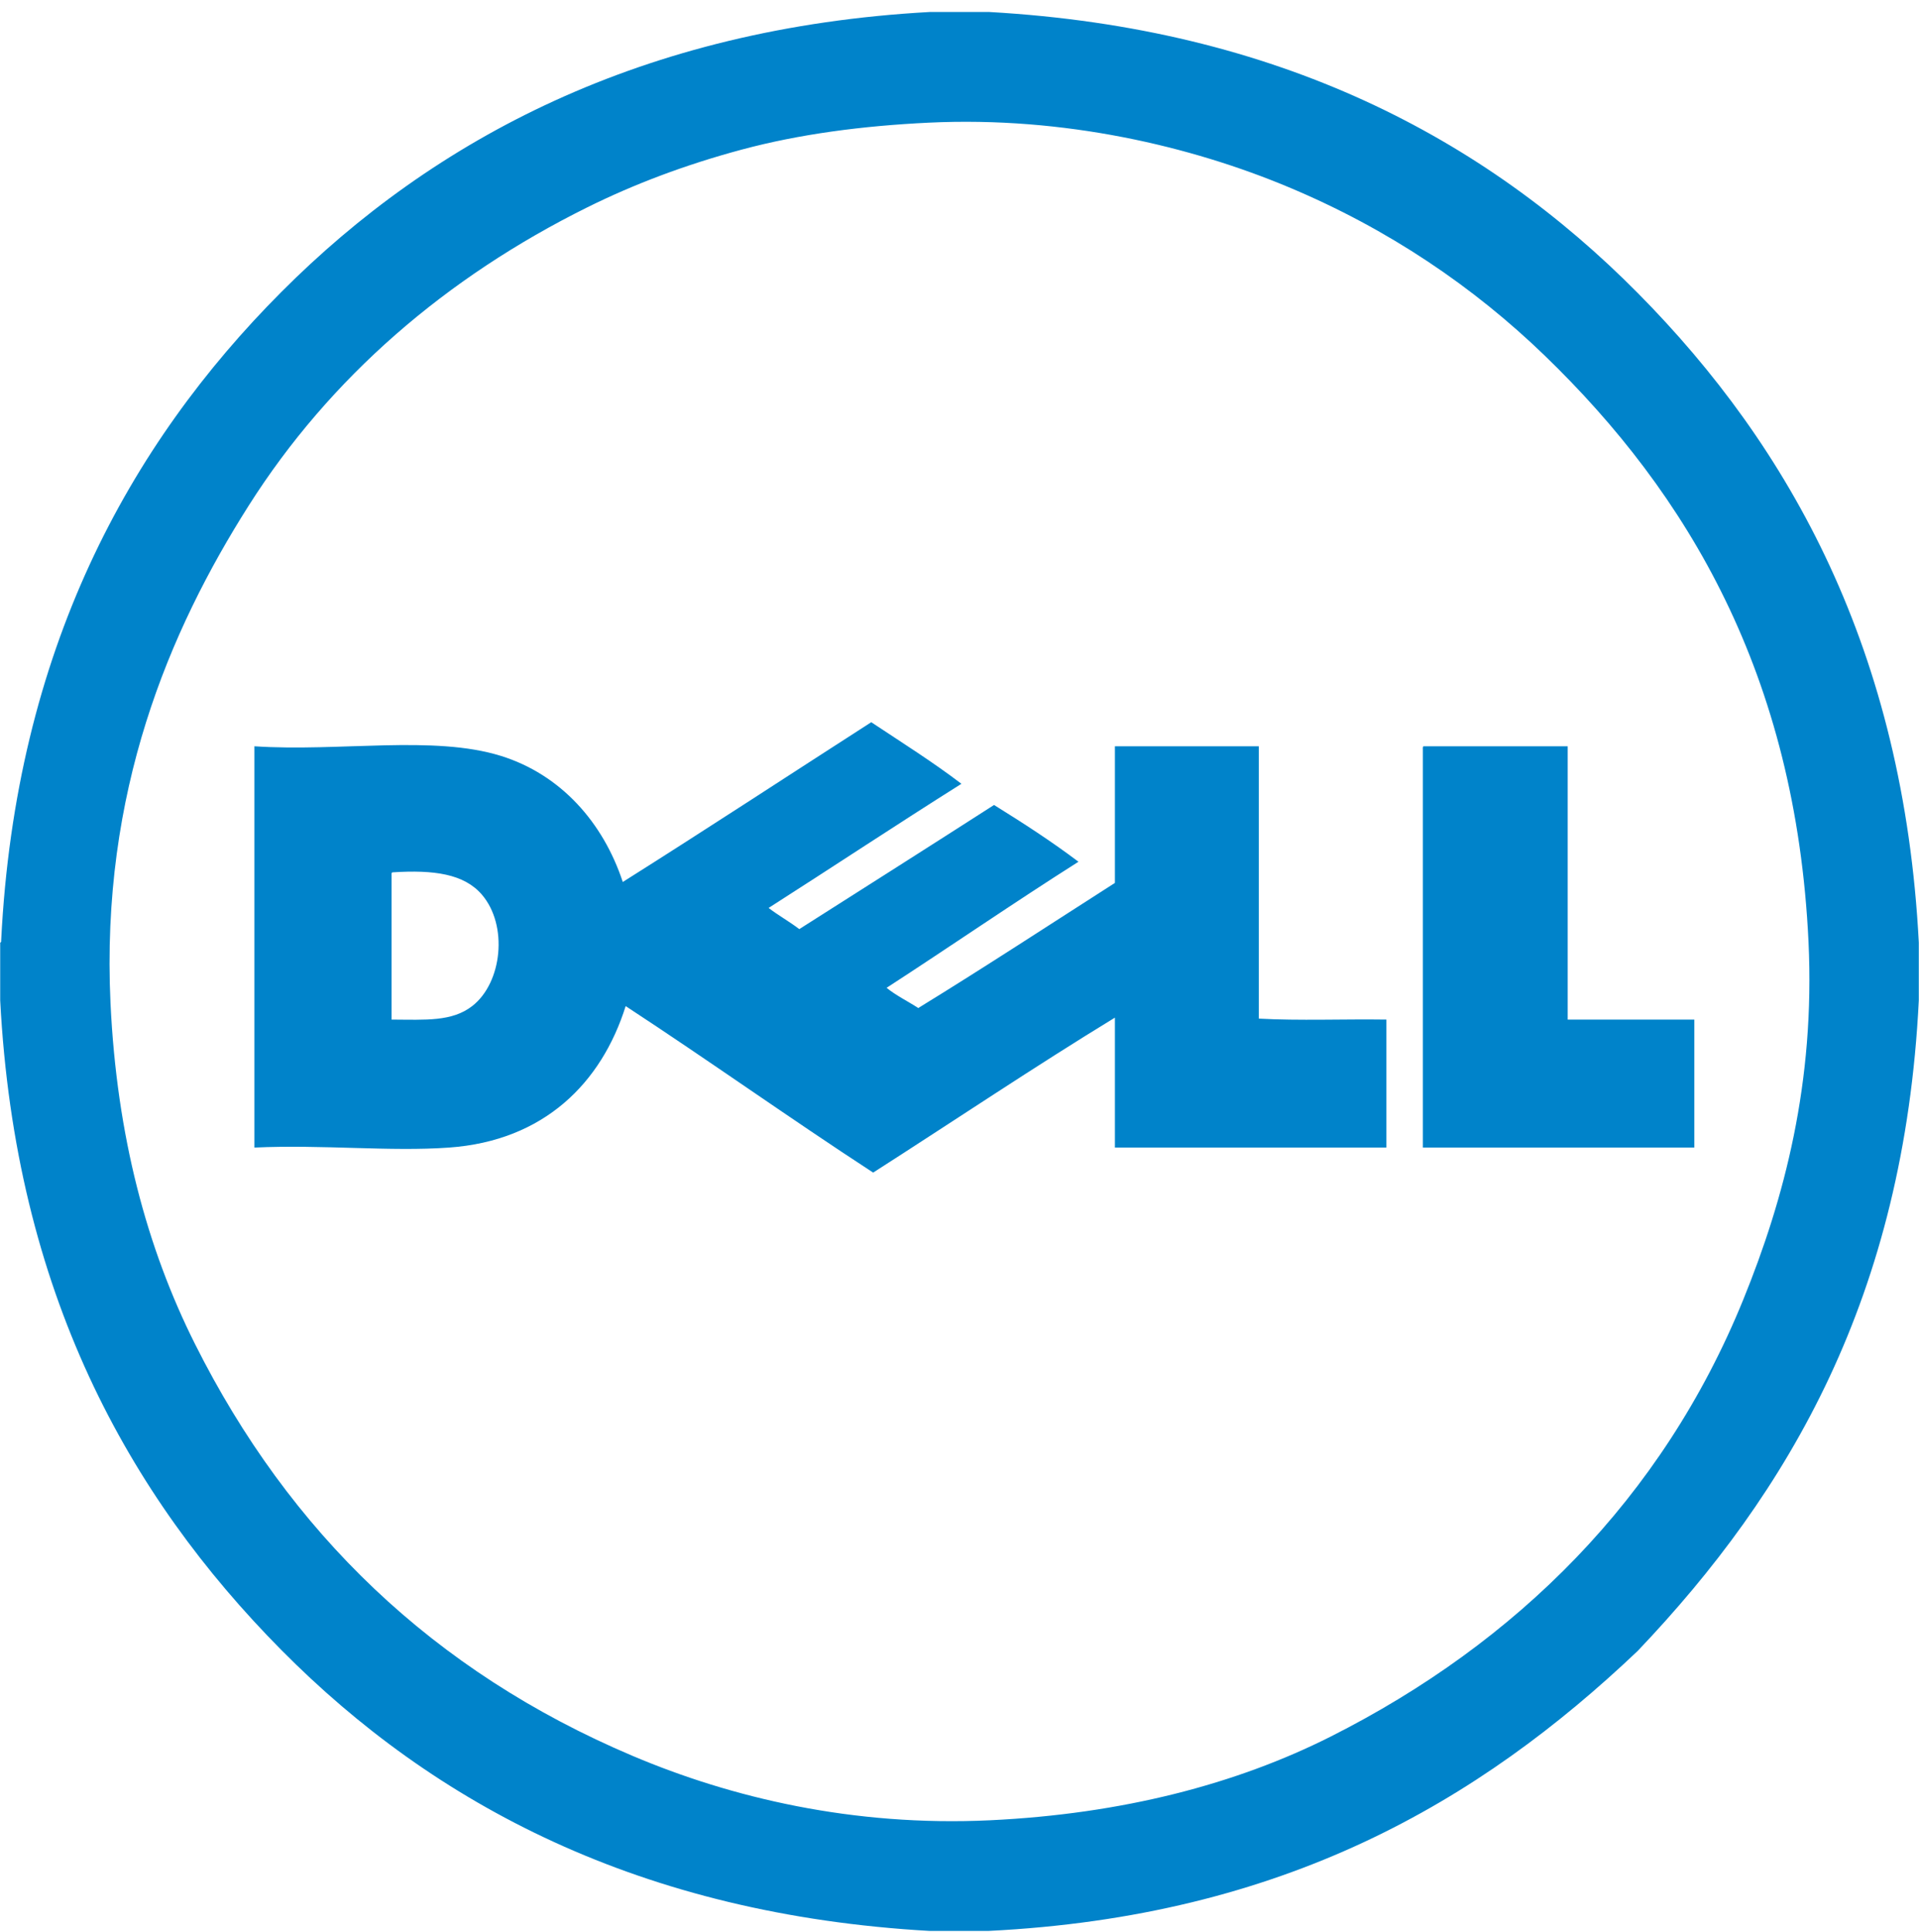 <svg xmlns="http://www.w3.org/2000/svg" width="146" height="147" viewBox="0 0 146 147" fill="none"><g clip-path="url(#zibgtdy5ua)" fill="#0083CA"><path d="M70.737.912h4.525c22.01 1.245 37.704 9.63 49.339 21.38 11.635 11.751 20.235 27.25 21.384 49.424v4.393c-1.117 22.529-9.87 37.398-21.384 49.496-12.096 11.492-26.966 20.199-49.412 21.307h-4.452c-22.007-1.248-37.703-9.629-49.338-21.38C9.765 113.781 1.164 98.283.015 76.109v-4.393c.057-.016.085-.061.073-.147C1.188 49.48 9.836 33.82 21.4 22.22 33.017 10.564 48.873 2.12 70.737.912zm-14.305 10.47c-4.336 1.165-8.225 2.645-11.75 4.394-10.73 5.322-19.578 12.937-25.764 22.698C12.88 48 7.65 60.257 8.408 76.328c.478 10.132 2.782 18.655 6.423 25.92 7.189 14.345 18.134 24.914 33.281 31.338 7.49 3.177 16.772 5.405 27.224 4.906 10.025-.479 18.712-2.74 25.91-6.37 14.106-7.116 25.222-18.094 31.384-33.242 3.116-7.662 5.472-16.514 4.963-27.238-.964-20.313-9.201-34.087-20.071-44.59-5.378-5.198-11.855-9.619-19.487-12.814-7.405-3.1-17.045-5.399-27.37-4.906-5.075.243-9.864.877-14.233 2.05z"></path><path d="M66.285 54.948c2.313 1.536 4.678 3.02 6.861 4.686-4.932 3.107-9.766 6.311-14.67 9.446.745.57 1.591 1.04 2.335 1.61 4.945-3.142 9.891-6.283 14.817-9.445 2.209 1.372 4.384 2.778 6.423 4.32-4.936 3.128-9.706 6.42-14.598 9.592.725.591 1.614 1.017 2.409 1.538 5.055-3.105 9.985-6.335 14.961-9.519V56.78h10.948V77.5c3.09.17 6.496.025 9.708.073v9.738H84.823v-9.885c-6.068 3.7-12.287 7.882-18.392 11.789-6.357-4.141-12.484-8.515-18.83-12.667-1.838 5.846-6.205 10.244-13.43 10.763-4.505.324-9.626-.241-14.816 0V56.78c6.489.431 13.614-.87 18.758.732 4.548 1.417 7.773 5.058 9.269 9.592 6.35-4.002 12.6-8.105 18.903-12.155zM29.792 66.59v10.983c2.608.013 4.591.165 6.13-1.025 2.29-1.77 2.752-6.156.73-8.493-1.349-1.56-3.626-1.888-6.787-1.684-.085.012-.08.115-.073.22zm78.533-9.811h10.947v20.794h9.634v9.739h-20.655V56.998c-.006-.103-.012-.207.074-.22z"></path></g><defs><clipPath id="zibgtdy5ua"><path fill="#fff" transform="translate(0 .912)" d="M0 0h146v146H0z"></path></clipPath></defs></svg>